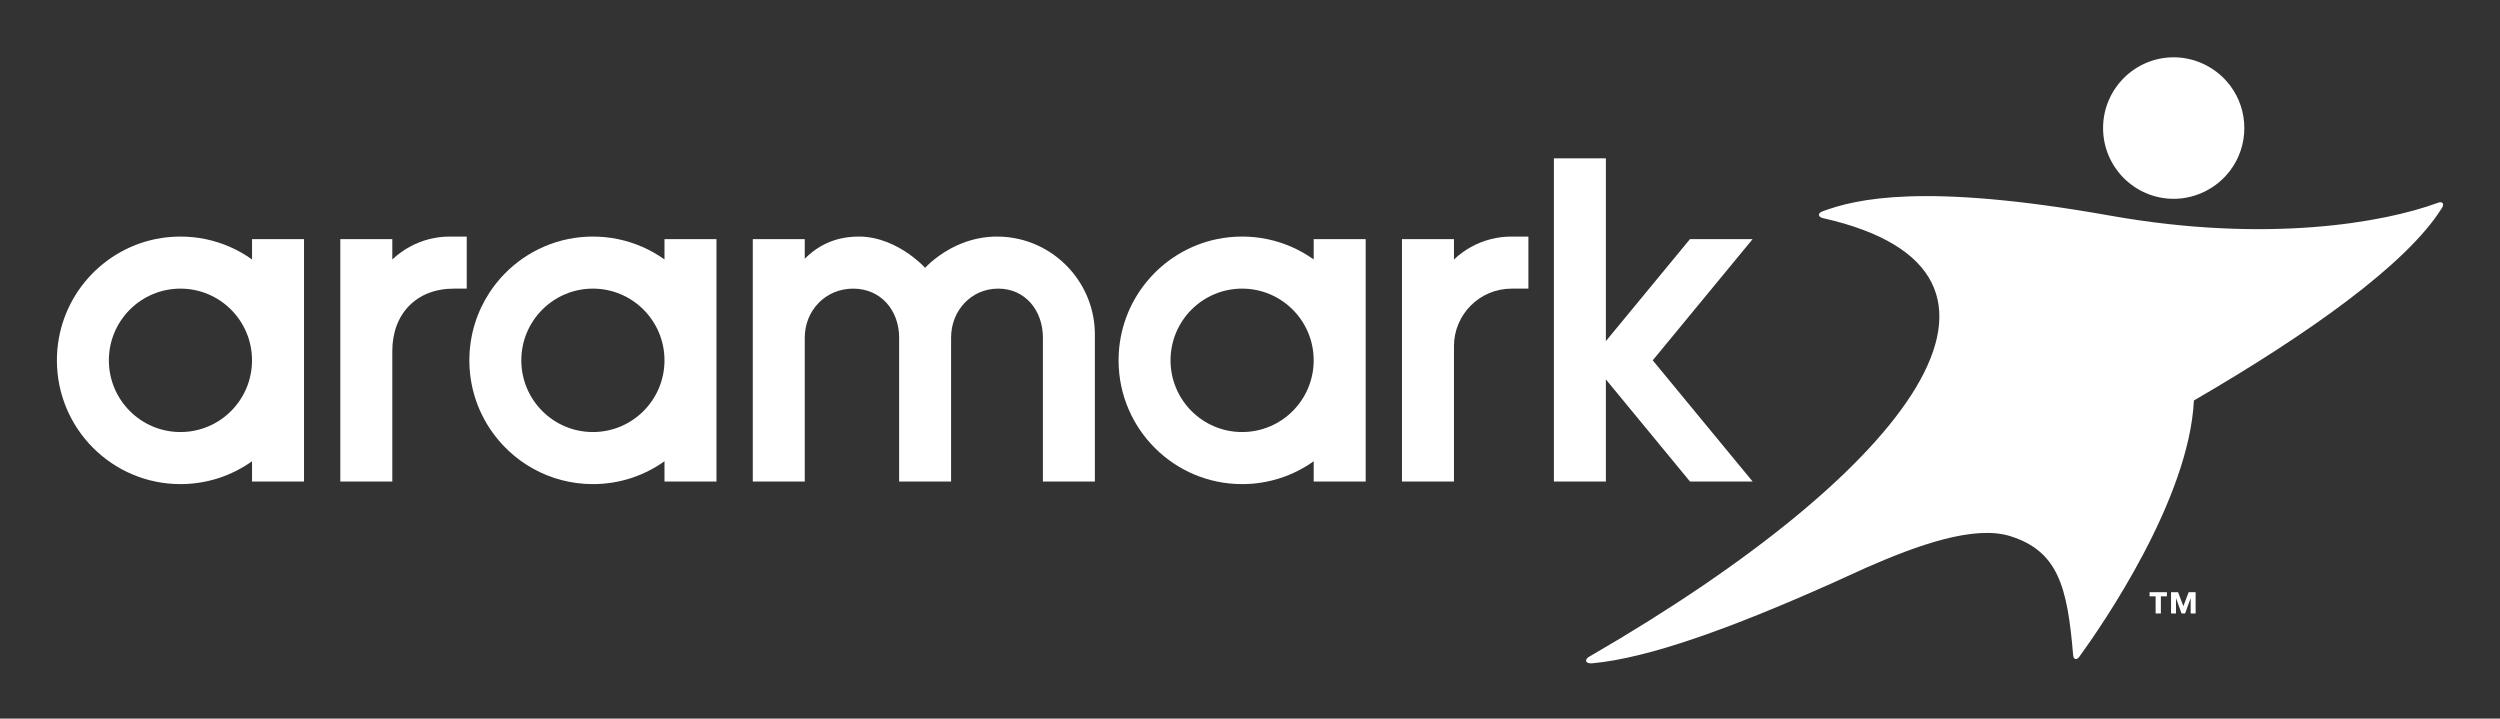 <svg width="247" height="71" viewBox="0 0 247 71" fill="none" xmlns="http://www.w3.org/2000/svg">
<rect x="0" y="0" width="247" height="71" fill="#333333" stroke="none"/>
<path d="M214.763 19.643C216.942 19.643 219.028 18.596 220.344 16.843C221.257 15.624 221.739 14.177 221.739 12.653C221.739 11.13 221.257 9.68 220.344 8.461C219.028 6.709 216.942 5.662 214.763 5.662C210.914 5.662 207.784 8.797 207.784 12.653C207.783 16.507 210.914 19.643 214.763 19.643Z" fill="white"/>
<path d="M241.327 20.062C241.251 19.97 241.096 19.96 240.916 20.016C240.881 20.028 240.851 20.04 240.817 20.053C235.58 21.978 224.041 24.074 208.508 21.308C190.007 18.016 183.367 19.671 180.104 20.866C180.075 20.877 180.049 20.886 180.021 20.898C179.825 20.98 179.701 21.108 179.71 21.239C179.718 21.375 179.862 21.485 180.071 21.542C180.082 21.543 180.09 21.545 180.1 21.549C203.456 26.804 189 46.367 157.114 64.822C157.056 64.85 157.002 64.879 156.955 64.913C156.773 65.038 156.677 65.193 156.714 65.324C156.758 65.473 156.973 65.551 157.244 65.538C157.269 65.536 157.295 65.535 157.316 65.532C162.877 65.03 171.07 62.05 180.907 57.663C180.911 57.66 180.912 57.659 180.919 57.658C182.067 57.147 183.238 56.615 184.429 56.065C189.401 53.885 195.044 51.844 198.626 52.974C203.348 54.465 204.257 57.99 204.822 64.671C204.826 64.705 204.83 64.738 204.833 64.775C204.856 64.948 204.924 65.074 205.035 65.108C205.156 65.145 205.299 65.06 205.422 64.904C205.435 64.883 205.45 64.864 205.466 64.844C207.76 61.682 216.277 49.324 216.758 39.568C228.199 32.922 237.744 26.103 241.194 20.653C241.239 20.595 241.275 20.534 241.306 20.474C241.391 20.309 241.404 20.155 241.327 20.062Z" fill="white"/>
<path d="M129.793 23.625V25.634C128.441 24.669 126.886 23.975 125.203 23.625C124.401 23.46 123.572 23.373 122.72 23.373C121.87 23.373 121.038 23.46 120.237 23.625C114.709 24.77 110.55 29.658 110.516 35.526C110.515 35.55 110.515 35.576 110.515 35.601C110.515 35.626 110.515 35.652 110.516 35.676C110.555 42.395 116.004 47.83 122.721 47.83C125.356 47.83 127.799 46.994 129.793 45.571V47.576H134.674H134.928H134.929V23.625H134.674H129.793ZM122.72 42.686C118.814 42.686 115.649 39.513 115.649 35.601C115.649 31.689 118.814 28.516 122.72 28.516C126.626 28.516 129.792 31.689 129.792 35.601C129.792 39.513 126.626 42.686 122.72 42.686Z" fill="white"/>
<path d="M65.652 23.625V25.634C64.3 24.669 62.744 23.975 61.062 23.625C60.261 23.46 59.43 23.373 58.578 23.373C57.728 23.373 56.898 23.46 56.096 23.625C52.867 24.295 50.104 26.241 48.359 28.913C47.125 30.803 46.399 33.056 46.374 35.477C46.374 35.519 46.373 35.561 46.373 35.601C46.373 35.643 46.374 35.685 46.374 35.725C46.399 38.147 47.125 40.401 48.359 42.29C50.539 45.627 54.302 47.83 58.578 47.83C61.217 47.83 63.657 46.994 65.652 45.571V47.577H70.531H70.787V23.625H70.531H65.652ZM58.578 42.686C54.673 42.686 51.506 39.513 51.506 35.601C51.506 31.689 54.673 28.516 58.578 28.516C62.485 28.516 65.651 31.689 65.651 35.601C65.651 39.513 62.485 42.686 58.578 42.686Z" fill="white"/>
<path d="M24.901 23.625V25.634C23.551 24.669 21.995 23.975 20.312 23.625C19.51 23.46 18.68 23.373 17.829 23.373C16.978 23.373 16.148 23.46 15.345 23.625C9.794 24.776 5.622 29.701 5.622 35.601C5.622 42.356 11.088 47.83 17.829 47.83C20.465 47.83 22.907 46.994 24.901 45.571V47.576H29.782H30.036H30.037V23.625H29.782H24.901ZM17.829 42.686C13.922 42.686 10.756 39.513 10.756 35.601C10.756 31.689 13.922 28.516 17.829 28.516C21.734 28.516 24.9 31.689 24.9 35.601C24.9 39.513 21.734 42.686 17.829 42.686Z" fill="white"/>
<path d="M147.299 23.625C145.908 23.979 144.661 24.681 143.652 25.636V23.625H138.515V47.576H143.652V34.214C143.651 34.214 143.651 34.214 143.65 34.214C143.65 31.067 146.196 28.517 149.338 28.517H151.006V23.625V23.373H149.338C148.633 23.373 147.951 23.46 147.299 23.625Z" fill="white"/>
<path d="M100.705 23.625C99.998 23.46 99.262 23.373 98.504 23.373C98.433 23.373 98.362 23.373 98.293 23.375C98.236 23.375 98.18 23.379 98.123 23.381C98.115 23.381 98.105 23.381 98.095 23.381C95.413 23.5 93.392 24.762 92.304 25.634C91.716 26.103 91.402 26.46 91.402 26.46C91.402 26.46 90.975 25.985 90.226 25.406C89.19 24.605 87.539 23.61 85.561 23.408C85.544 23.408 85.526 23.407 85.51 23.404C85.472 23.4 85.433 23.396 85.394 23.395C85.364 23.393 85.336 23.391 85.308 23.387C85.278 23.385 85.246 23.384 85.215 23.382C85.176 23.381 85.137 23.38 85.099 23.378C85.077 23.376 85.055 23.375 85.032 23.375C84.97 23.373 84.908 23.373 84.846 23.373C84.13 23.373 83.449 23.457 82.806 23.625C81.582 23.95 80.483 24.587 79.51 25.563C79.51 24.464 79.51 23.625 79.51 23.625H74.376V47.576H79.51V33.363C79.51 30.686 81.549 28.516 84.297 28.516C87.045 28.516 88.835 30.686 88.835 33.363V47.576H93.967V33.363C93.967 30.686 95.953 28.516 98.627 28.516C101.302 28.516 103.039 30.686 103.039 33.363V47.576H108.174V33.06C108.174 28.475 104.979 24.627 100.705 23.625Z" fill="white"/>
<path d="M173.16 23.624H166.971L158.661 33.7V17.785V15.641H153.525V47.575H154.672H158.661V37.486L166.971 47.575H173.16L163.29 35.6L173.16 23.624Z" fill="white"/>
<path d="M42.407 23.625C41.019 23.979 39.77 24.681 38.76 25.636V23.625H33.623V47.576H38.76C38.76 47.576 38.76 37.803 38.76 34.684C38.76 30.997 41.154 28.517 44.827 28.517H46.113V23.625V23.373H44.445C43.743 23.373 43.059 23.46 42.407 23.625Z" fill="white"/>
<path d="M214.089 58.916H213.494V60.608H212.975V58.916H212.379V58.508H214.089L214.089 58.916ZM216.927 60.608H216.438V59.119H216.428L215.889 60.608H215.538L214.999 59.119H214.988V60.608H214.5V58.508H215.192L215.716 59.889L216.24 58.508H216.927L216.927 60.608Z" fill="white"/>
</svg>
